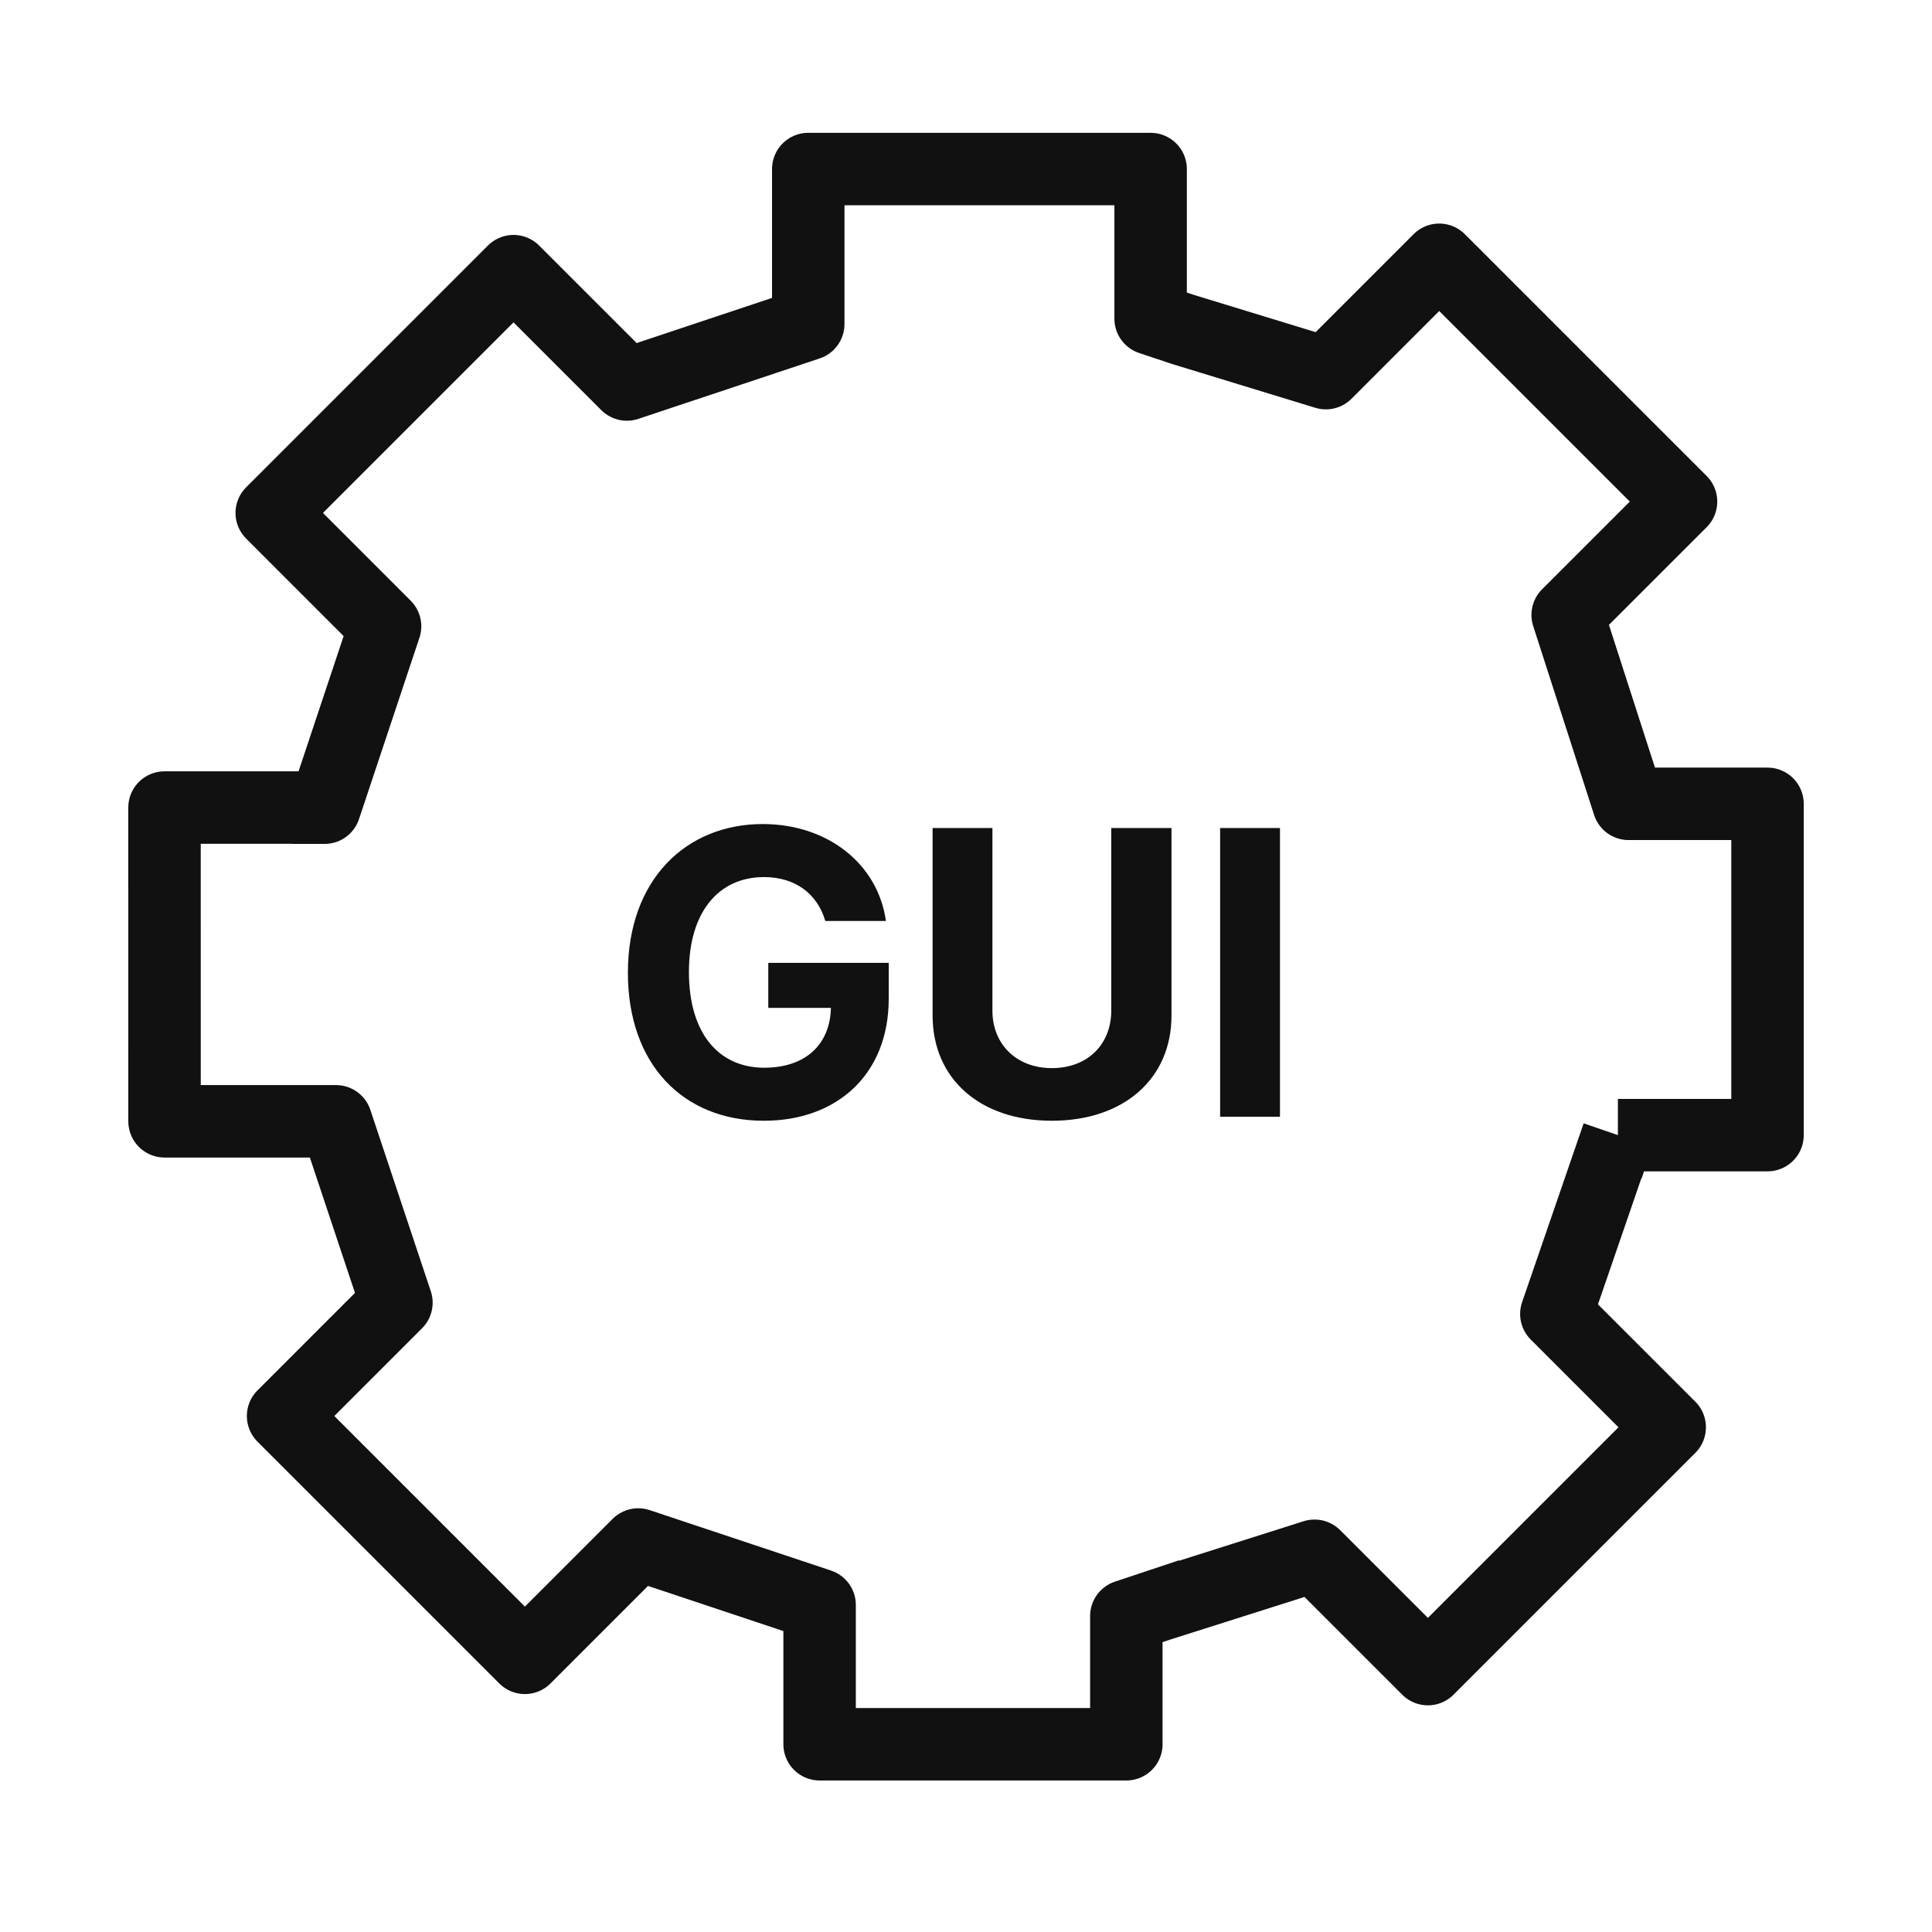 <svg width="80" height="80" viewBox="0 0 80 80" fill="none" xmlns="http://www.w3.org/2000/svg">
<path d="M47.966 66.473L54.432 64.421L59.126 69.114L69.139 59.101L64.445 54.408L66.994 47.003M66.994 47.003L73.189 47.003V33.285H67.436L64.914 25.463L69.608 20.77L59.595 10.757L54.902 15.451L48.972 13.638L47.645 13.195L47.645 7H33.468V13.418L25.958 15.921L21.264 11.228L11.252 21.24L15.945 25.934L13.442 33.444H12.122M66.994 47.003L66.551 48.33M13.008 33.439H6.812L6.813 46.431H13.912L16.415 53.941L11.722 58.634L21.735 68.647L26.428 63.954L33.938 66.457V72.226H46.639V66.916L49.294 66.031" stroke="#111111" stroke-width="3" stroke-linejoin="round"/>
<path d="M53.001 34.287V46.243H50.523V34.287H53.001Z" fill="#111111"/>
<path d="M46.015 34.287H48.509V42.049C48.509 44.674 46.527 46.408 43.555 46.408C40.582 46.408 38.617 44.674 38.617 42.049V34.287H41.094V41.85C41.094 43.221 42.069 44.228 43.555 44.228C45.058 44.228 46.015 43.221 46.015 41.85V34.287Z" fill="#111111"/>
<path d="M34.174 38.135C33.844 37.012 32.936 36.318 31.631 36.318C29.782 36.318 28.527 37.739 28.527 40.249C28.527 42.775 29.749 44.212 31.648 44.212C33.357 44.212 34.373 43.246 34.406 41.735H31.813V39.869H36.8V41.355C36.8 44.493 34.653 46.408 31.631 46.408C28.279 46.408 26 44.063 26 40.282C26 36.401 28.427 34.122 31.582 34.122C34.273 34.122 36.354 35.773 36.684 38.135H34.174Z" fill="#111111"/>
</svg>
